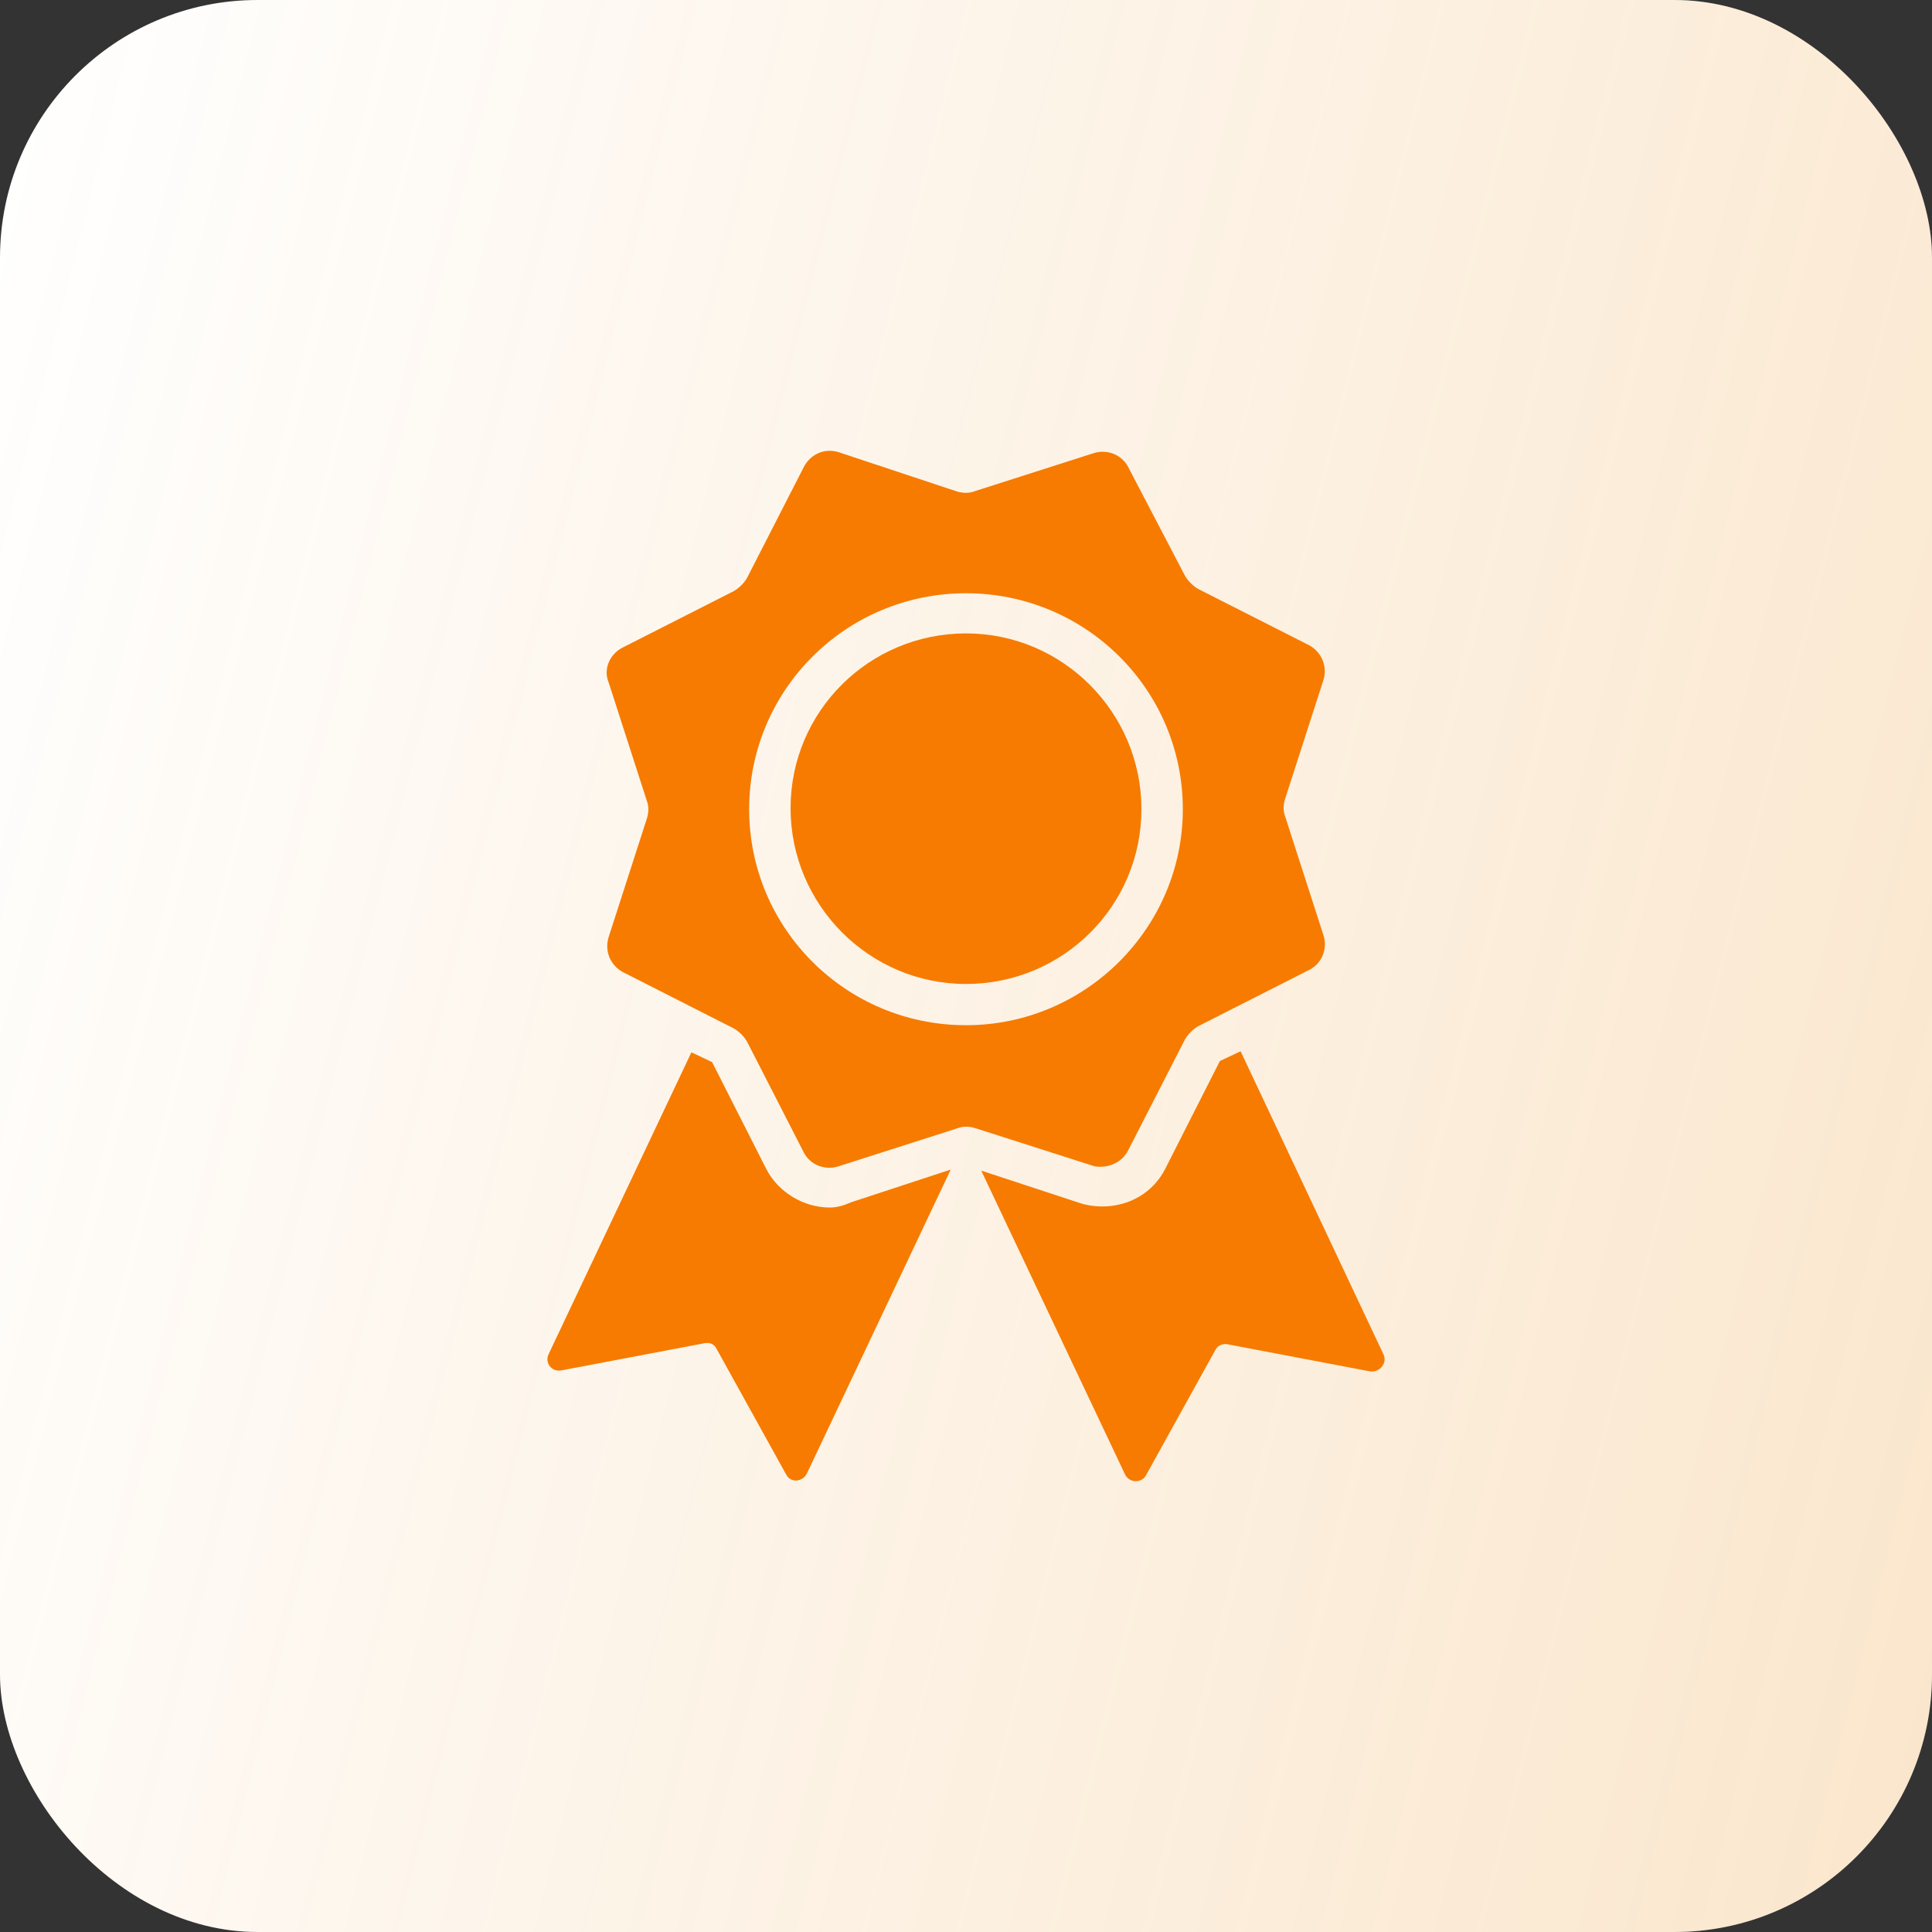 <svg width="60" height="60" viewBox="0 0 60 60" fill="none" xmlns="http://www.w3.org/2000/svg">
<rect x="0" y="0" width="60" height="60" fill="#333333" stroke="none"/>
<rect width="60" height="60" rx="8" fill="white"/>
<rect width="60" height="60" rx="8" fill="url(#paint0_linear_2116_4109)" fill-opacity="0.2"/>
<path d="M25.77 37.501C24.958 37.501 24.179 37.029 23.807 36.322L22.115 32.985L21.472 32.681L17.039 42.052C16.904 42.322 17.14 42.625 17.445 42.557L21.878 41.715C22.047 41.681 22.183 41.748 22.25 41.883L24.416 45.793C24.552 46.063 24.924 46.029 25.059 45.76L29.526 36.322L26.447 37.333C26.21 37.434 26.007 37.501 25.77 37.501Z" fill="#F67B00"/>
<path d="M42.961 42.052L38.528 32.648L37.885 32.951L36.193 36.288C35.821 37.03 35.076 37.468 34.23 37.468C33.993 37.468 33.756 37.434 33.553 37.367L30.474 36.355L34.941 45.793C35.076 46.063 35.448 46.063 35.584 45.827L37.749 41.917C37.817 41.782 37.986 41.715 38.122 41.748L42.555 42.591C42.859 42.625 43.096 42.322 42.961 42.052Z" fill="#F67B00"/>
<path d="M30 19.671C26.988 19.671 24.552 22.098 24.552 25.097C24.552 28.097 26.988 30.558 30 30.558C33.012 30.558 35.448 28.131 35.448 25.131C35.448 22.131 33.012 19.671 30 19.671Z" fill="#F67B00"/>
<path d="M35.042 35.715L36.802 32.277C36.904 32.108 37.039 31.974 37.208 31.872L40.66 30.12C41.066 29.918 41.235 29.446 41.1 29.041L39.915 25.367C39.848 25.198 39.848 24.996 39.915 24.794L41.1 21.12C41.235 20.682 41.032 20.244 40.66 20.041L37.208 18.289C37.039 18.188 36.904 18.053 36.802 17.884L35.042 14.514C34.839 14.109 34.365 13.941 33.959 14.075L30.271 15.255C30.102 15.322 29.898 15.322 29.695 15.255L26.041 14.042C25.601 13.907 25.161 14.109 24.958 14.514L23.198 17.952C23.096 18.12 22.961 18.255 22.792 18.356L19.34 20.109C18.934 20.311 18.731 20.783 18.9 21.187L20.085 24.861C20.152 25.03 20.152 25.232 20.085 25.434L18.9 29.108C18.765 29.547 18.968 29.985 19.34 30.187L22.792 31.94C22.961 32.041 23.096 32.176 23.198 32.344L24.958 35.782C25.161 36.187 25.634 36.355 26.041 36.221L29.729 35.041C29.898 34.974 30.102 34.974 30.305 35.041L33.993 36.221C34.399 36.288 34.839 36.12 35.042 35.715ZM30 31.839C26.277 31.839 23.266 28.839 23.266 25.131C23.266 21.423 26.277 18.424 30 18.424C33.722 18.424 36.734 21.423 36.734 25.131C36.734 28.805 33.722 31.839 30 31.839Z" fill="#F67B00"/>
<defs>
<linearGradient id="paint0_linear_2116_4109" x1="60" y1="60" x2="-10.618" y2="42.253" gradientUnits="userSpaceOnUse">
<stop stop-color="#E78200"/>
<stop offset="1" stop-color="#E78200" stop-opacity="0"/>
</linearGradient>
</defs>
</svg>

